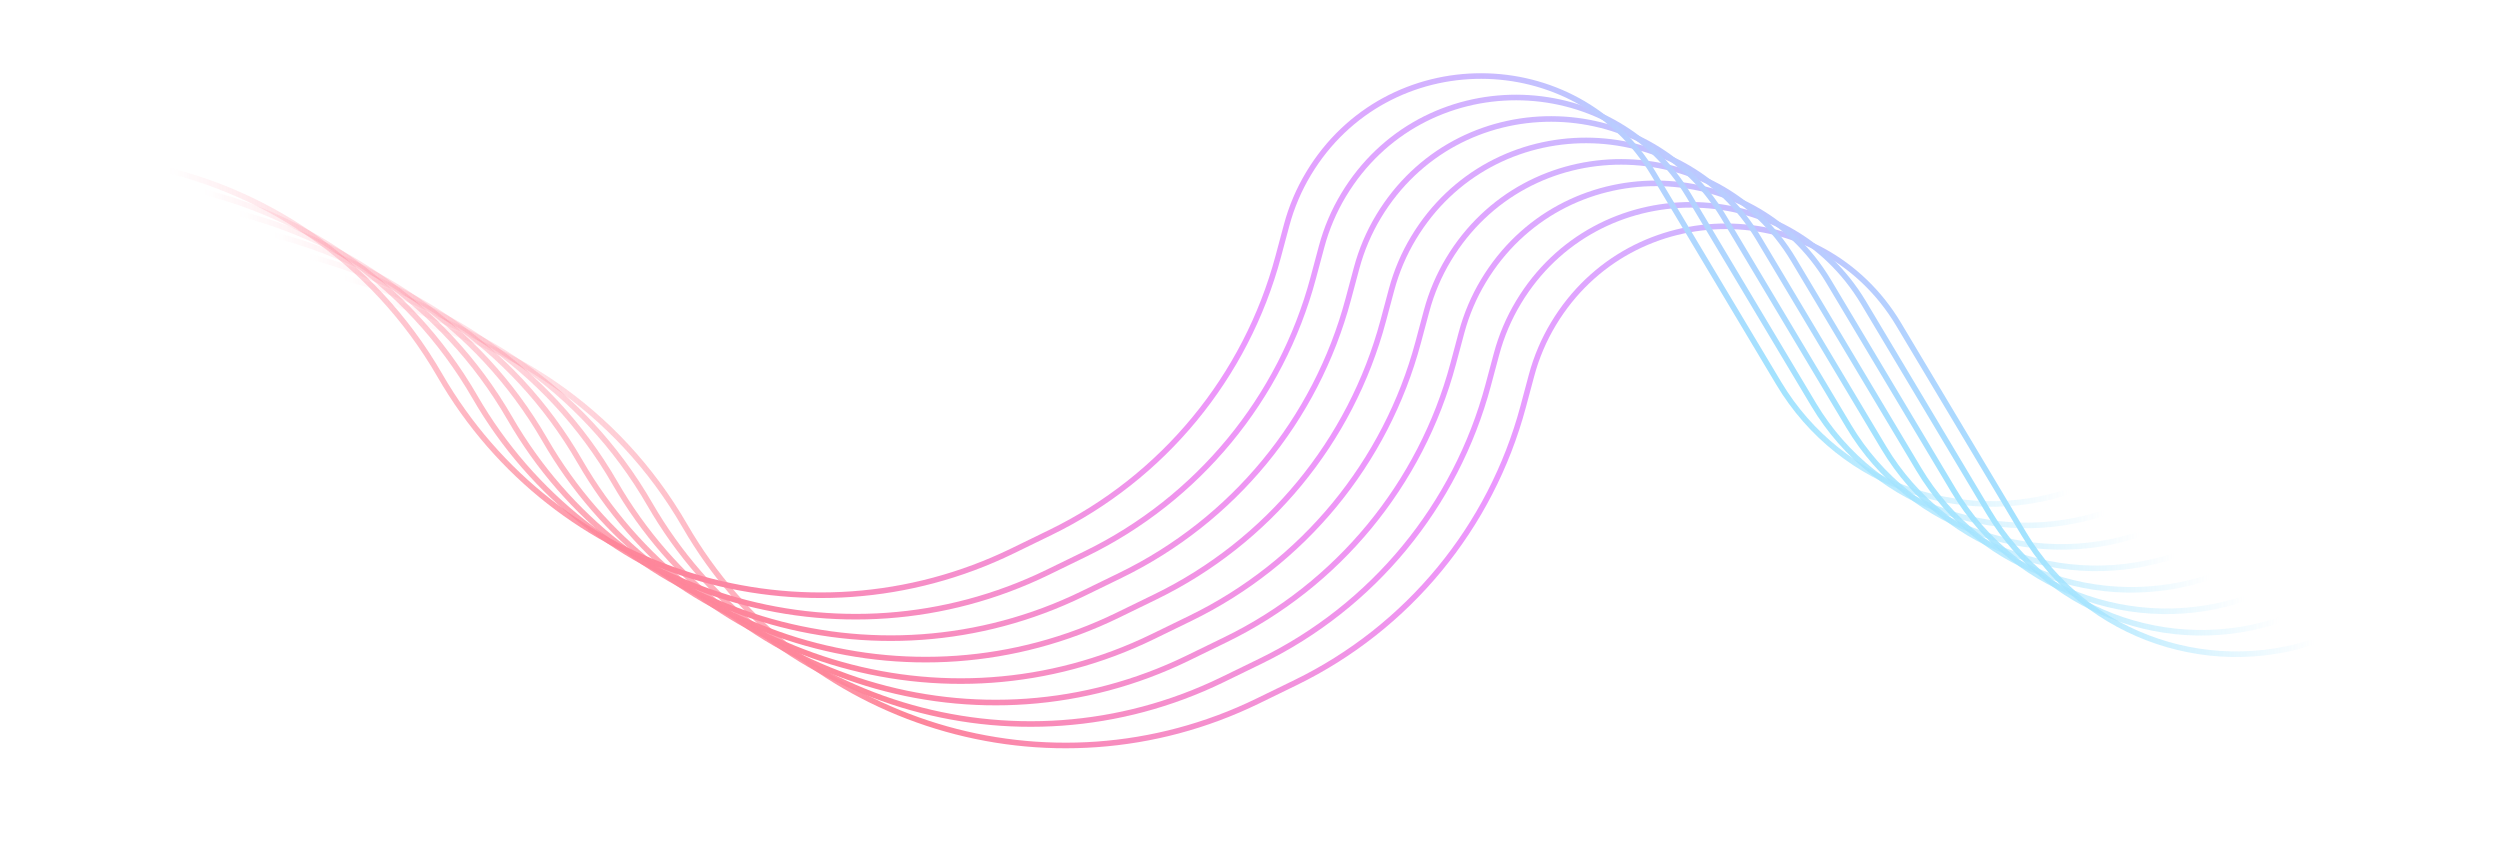 <svg width="894" height="308" viewBox="0 0 894 308" fill="none" xmlns="http://www.w3.org/2000/svg">
<g clip-path="url(#clip0_632_21846)">
<g opacity="0.6">
<path d="M1015.54 153.855L832.792 227.521C792.339 243.827 746.037 228.25 723.665 190.809L678.943 115.965C651.081 69.335 583.575 69.213 555.544 115.742V115.742C552.068 121.512 549.419 127.742 547.676 134.249L544.676 145.444C533.126 188.55 503.453 224.531 463.335 244.077L449.763 250.69C375.608 286.821 286.138 259.447 244.894 188.009V188.009C196.495 104.18 84.29 84.093 9.814 145.924L-41.431 188.469" stroke="url(#paint0_linear_632_21846)" stroke-width="2"/>
<path d="M1003.03 146.179L820.281 219.845C779.828 236.151 733.526 220.574 711.154 183.133L666.433 108.289C638.57 61.659 571.064 61.537 543.033 108.066V108.066C539.557 113.836 536.908 120.066 535.165 126.573L532.165 137.768C520.615 180.874 490.943 216.855 450.825 236.401L437.252 243.014C363.097 279.144 273.627 251.771 232.383 180.333V180.333C183.984 96.504 71.779 76.417 -2.697 138.248L-53.942 180.793" stroke="url(#paint1_linear_632_21846)" stroke-width="2"/>
<path d="M990.522 138.503L807.77 212.169C767.318 228.475 721.015 212.898 698.644 175.458L653.922 100.613C626.06 53.983 558.553 53.861 530.523 100.39V100.39C527.046 106.16 524.398 112.39 522.654 118.897L519.654 130.092C508.104 173.198 478.432 209.179 438.314 228.725L424.742 235.338C350.586 271.469 261.117 244.095 219.872 172.657V172.657C171.473 88.828 59.268 68.741 -15.207 130.573L-66.453 173.118" stroke="url(#paint2_linear_632_21846)" stroke-width="2"/>
<path d="M978.011 130.828L795.26 204.493C754.807 220.799 708.505 205.223 686.133 167.782L641.411 92.937C613.549 46.307 546.043 46.185 518.012 92.714V92.714C514.536 98.484 511.887 104.714 510.143 111.221L507.144 122.417C495.593 165.522 465.921 201.503 425.803 221.05L412.231 227.662C338.075 263.793 248.606 236.419 207.361 164.982V164.982C158.963 81.153 46.757 61.065 -27.718 122.897L-78.963 165.442" stroke="url(#paint3_linear_632_21846)" stroke-width="2"/>
<path d="M965.5 123.152L782.749 196.817C742.296 213.123 695.994 197.547 673.622 160.106L628.9 85.261C601.038 38.632 533.532 38.51 505.501 85.038V85.038C502.025 90.809 499.376 97.038 497.633 103.545L494.633 114.741C483.083 157.847 453.41 193.827 413.292 213.374L399.72 219.987C325.565 256.117 236.095 228.744 194.851 157.306V157.306C146.452 73.477 34.246 53.389 -40.229 115.221L-91.474 157.766" stroke="url(#paint4_linear_632_21846)" stroke-width="2"/>
<path d="M952.99 115.476L770.238 189.141C729.785 205.448 683.483 189.871 661.111 152.43L616.39 77.585C588.527 30.956 521.021 30.834 492.99 77.362V77.362C489.514 83.133 486.865 89.363 485.122 95.87L482.122 107.065C470.572 150.171 440.9 186.151 400.782 205.698L387.209 212.311C313.054 248.441 223.584 221.068 182.34 149.63V149.63C133.941 65.801 21.736 45.714 -52.74 107.545L-103.985 150.09" stroke="url(#paint5_linear_632_21846)" stroke-width="2"/>
<path d="M940.479 107.8L757.727 181.466C717.275 197.772 670.972 182.195 648.601 144.755L603.879 69.91C576.017 23.28 508.51 23.158 480.48 69.687V69.687C477.003 75.457 474.355 81.687 472.611 88.194L469.611 99.389C458.061 142.495 428.389 178.476 388.271 198.022L374.699 204.635C300.543 240.766 211.074 213.392 169.829 141.954V141.954C121.43 58.125 9.225 38.038 -65.25 99.869L-116.496 142.415" stroke="url(#paint6_linear_632_21846)" stroke-width="2"/>
<path d="M927.968 100.124L745.217 173.79C704.764 190.096 658.462 174.519 636.09 137.079L591.368 62.234C563.506 15.604 496 15.482 467.969 62.011V62.011C464.493 67.781 461.844 74.011 460.1 80.518L457.101 91.713C445.55 134.819 415.878 170.8 375.76 190.346L362.188 196.959C288.032 233.09 198.563 205.716 157.318 134.279V134.279C108.92 50.45 -3.286 30.362 -77.761 92.194L-129.006 134.739" stroke="url(#paint7_linear_632_21846)" stroke-width="2"/>
</g>
</g>
<defs>
<linearGradient id="paint0_linear_632_21846" x1="10.073" y1="169.73" x2="995.073" y2="169.731" gradientUnits="userSpaceOnUse">
<stop offset="0.14" stop-color="#FD3456" stop-opacity="0"/>
<stop offset="0.32" stop-color="#FD3456"/>
<stop offset="0.53" stop-color="#DF53FF"/>
<stop offset="0.725" stop-color="#65D1FF"/>
<stop offset="0.83" stop-color="#65D1FF" stop-opacity="0"/>
</linearGradient>
<linearGradient id="paint1_linear_632_21846" x1="-2.438" y1="162.054" x2="982.563" y2="162.054" gradientUnits="userSpaceOnUse">
<stop offset="0.14" stop-color="#FD3456" stop-opacity="0"/>
<stop offset="0.32" stop-color="#FD3456"/>
<stop offset="0.53" stop-color="#DF53FF"/>
<stop offset="0.725" stop-color="#65D1FF"/>
<stop offset="0.83" stop-color="#65D1FF" stop-opacity="0"/>
</linearGradient>
<linearGradient id="paint2_linear_632_21846" x1="-14.948" y1="154.379" x2="970.052" y2="154.379" gradientUnits="userSpaceOnUse">
<stop offset="0.14" stop-color="#FD3456" stop-opacity="0"/>
<stop offset="0.32" stop-color="#FD3456"/>
<stop offset="0.53" stop-color="#DF53FF"/>
<stop offset="0.725" stop-color="#65D1FF"/>
<stop offset="0.83" stop-color="#65D1FF" stop-opacity="0"/>
</linearGradient>
<linearGradient id="paint3_linear_632_21846" x1="-27.459" y1="146.703" x2="957.541" y2="146.703" gradientUnits="userSpaceOnUse">
<stop offset="0.14" stop-color="#FD3456" stop-opacity="0"/>
<stop offset="0.32" stop-color="#FD3456"/>
<stop offset="0.53" stop-color="#DF53FF"/>
<stop offset="0.725" stop-color="#65D1FF"/>
<stop offset="0.83" stop-color="#65D1FF" stop-opacity="0"/>
</linearGradient>
<linearGradient id="paint4_linear_632_21846" x1="-39.97" y1="139.027" x2="945.03" y2="139.027" gradientUnits="userSpaceOnUse">
<stop offset="0.14" stop-color="#FD3456" stop-opacity="0"/>
<stop offset="0.32" stop-color="#FD3456"/>
<stop offset="0.53" stop-color="#DF53FF"/>
<stop offset="0.725" stop-color="#65D1FF"/>
<stop offset="0.83" stop-color="#65D1FF" stop-opacity="0"/>
</linearGradient>
<linearGradient id="paint5_linear_632_21846" x1="-52.48" y1="131.351" x2="932.52" y2="131.351" gradientUnits="userSpaceOnUse">
<stop offset="0.14" stop-color="#FD3456" stop-opacity="0"/>
<stop offset="0.32" stop-color="#FD3456"/>
<stop offset="0.53" stop-color="#DF53FF"/>
<stop offset="0.725" stop-color="#65D1FF"/>
<stop offset="0.83" stop-color="#65D1FF" stop-opacity="0"/>
</linearGradient>
<linearGradient id="paint6_linear_632_21846" x1="-64.991" y1="123.675" x2="920.009" y2="123.676" gradientUnits="userSpaceOnUse">
<stop offset="0.14" stop-color="#FD3456" stop-opacity="0"/>
<stop offset="0.32" stop-color="#FD3456"/>
<stop offset="0.53" stop-color="#DF53FF"/>
<stop offset="0.725" stop-color="#65D1FF"/>
<stop offset="0.83" stop-color="#65D1FF" stop-opacity="0"/>
</linearGradient>
<linearGradient id="paint7_linear_632_21846" x1="-77.502" y1="116" x2="907.498" y2="116" gradientUnits="userSpaceOnUse">
<stop offset="0.14" stop-color="#FD3456" stop-opacity="0"/>
<stop offset="0.32" stop-color="#FD3456"/>
<stop offset="0.53" stop-color="#DF53FF"/>
<stop offset="0.725" stop-color="#65D1FF"/>
<stop offset="0.83" stop-color="#65D1FF" stop-opacity="0"/>
</linearGradient>
<clipPath id="clip0_632_21846">
<rect width="894" height="308" fill="white"/>
</clipPath>
</defs>
</svg>
